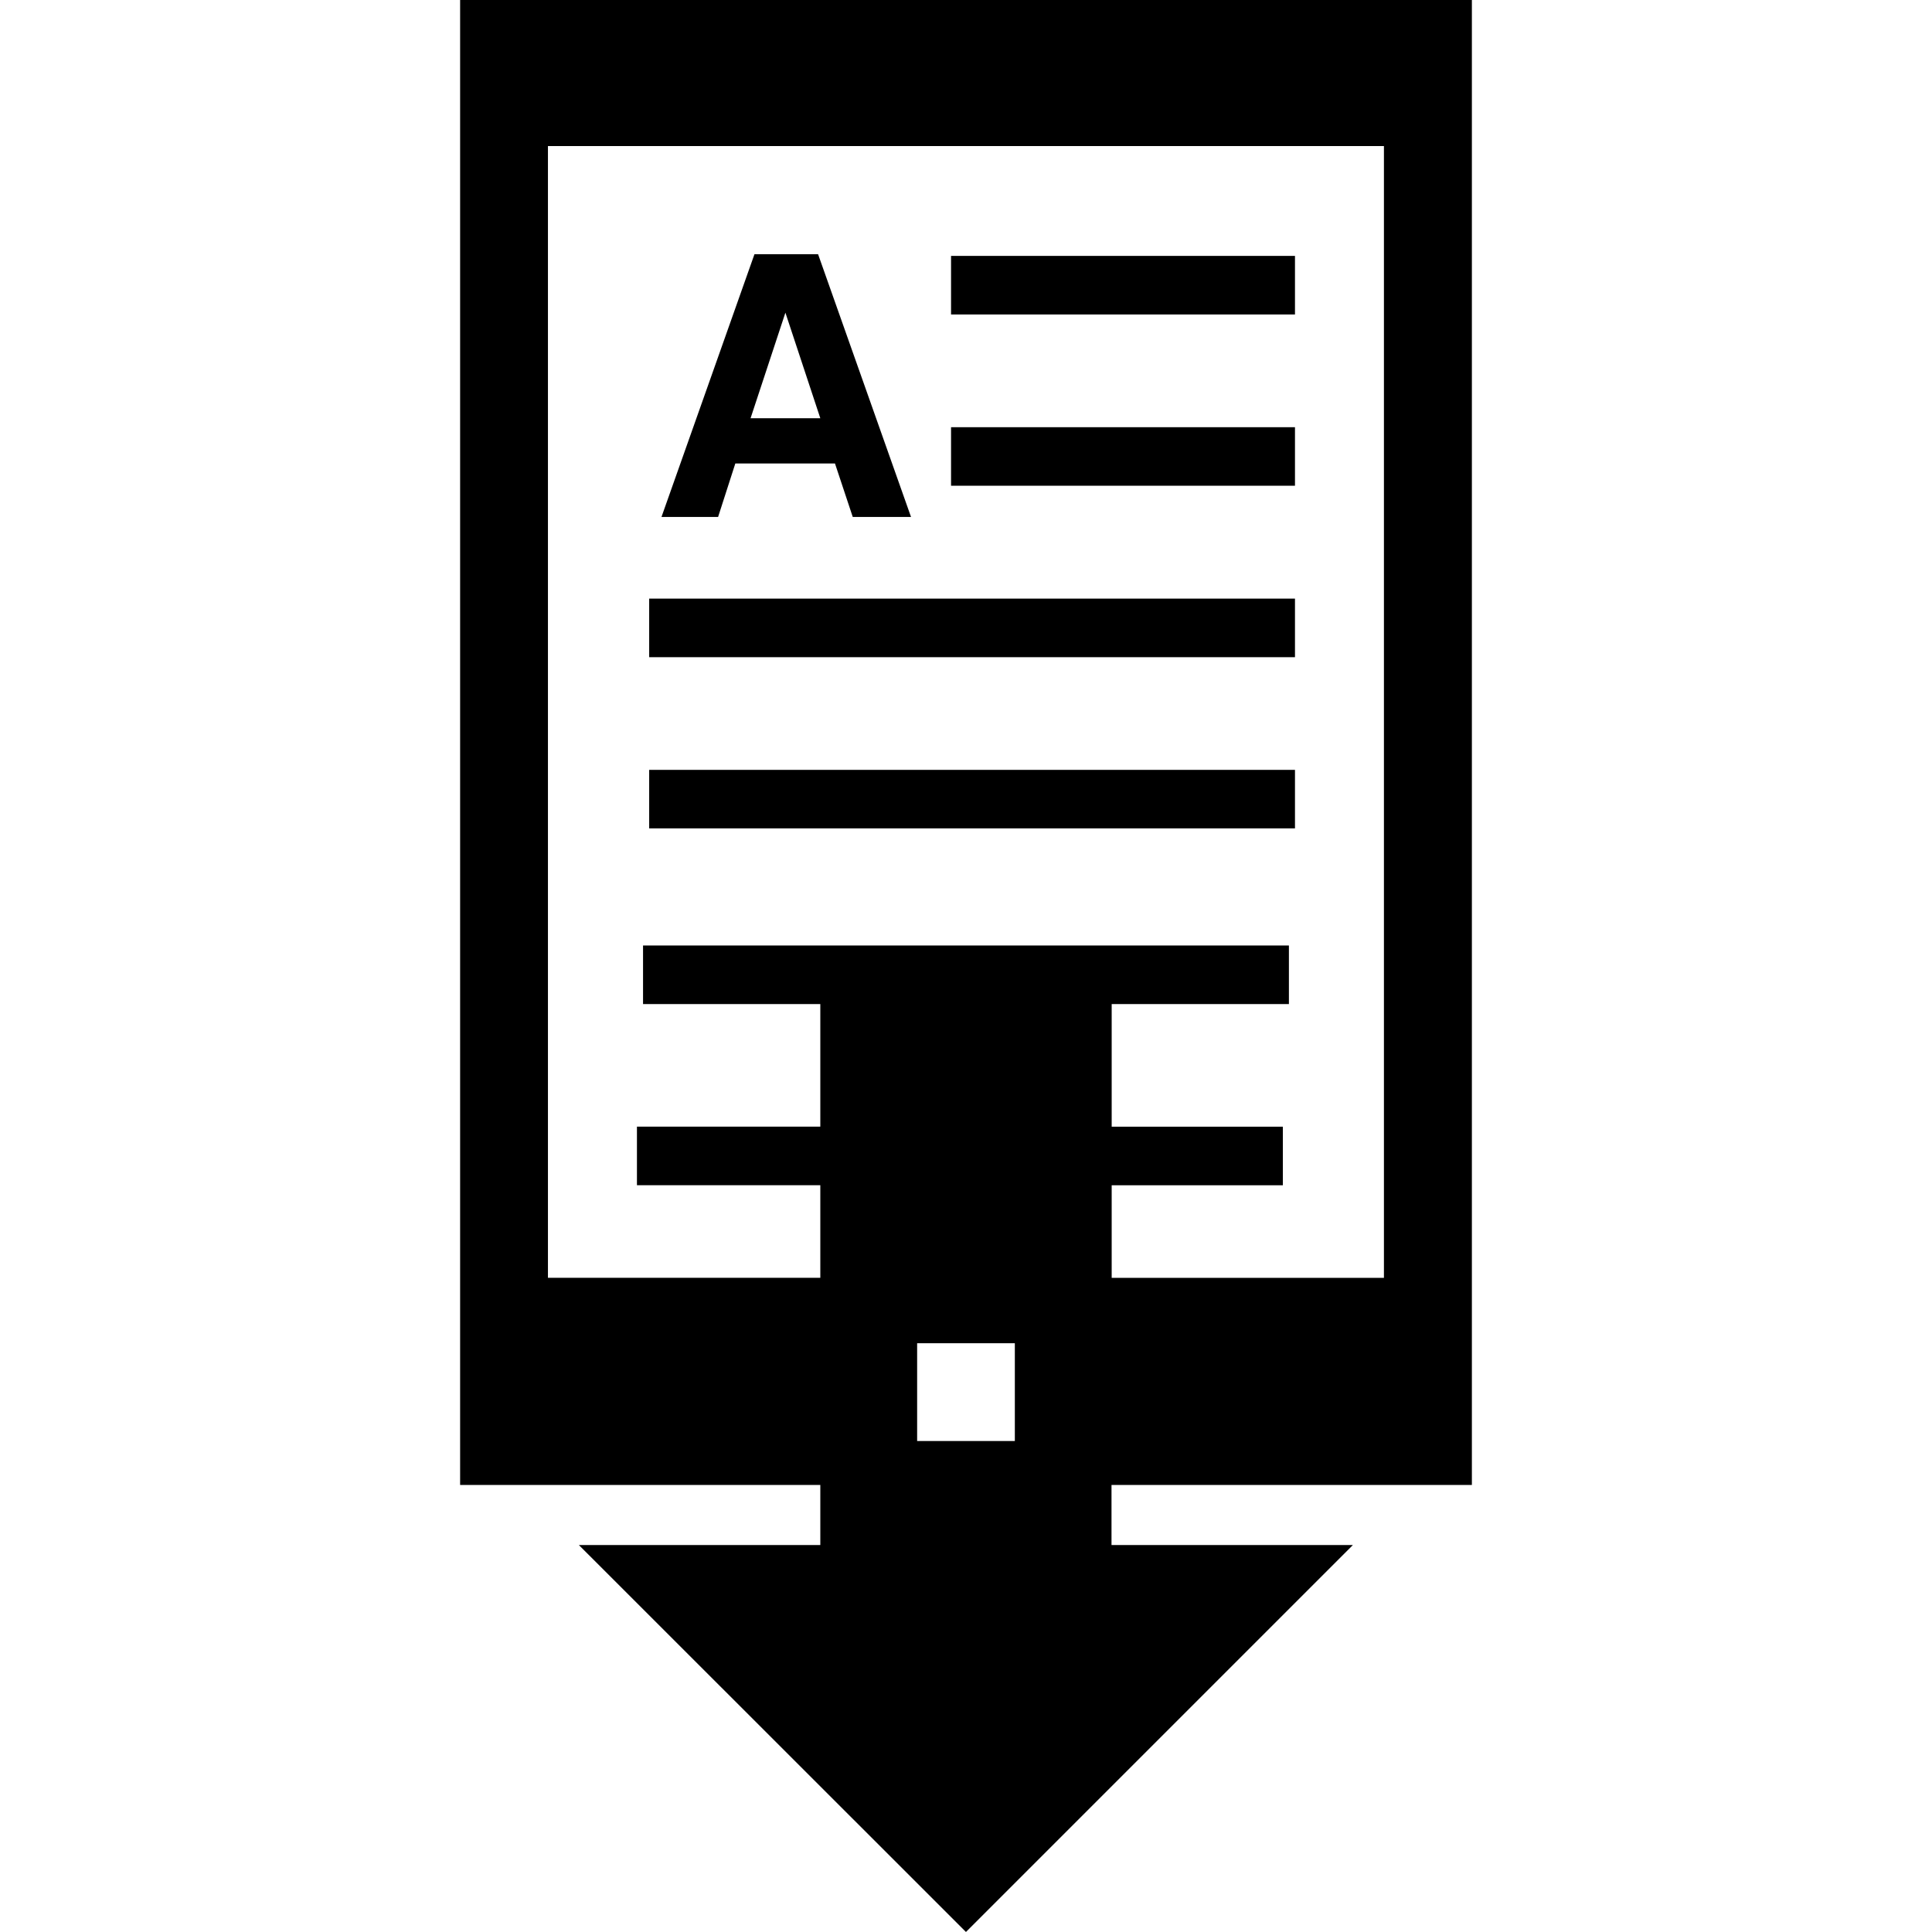 <?xml version="1.0" encoding="iso-8859-1"?>
<!-- Uploaded to: SVG Repo, www.svgrepo.com, Generator: SVG Repo Mixer Tools -->
<!DOCTYPE svg PUBLIC "-//W3C//DTD SVG 1.1//EN" "http://www.w3.org/Graphics/SVG/1.1/DTD/svg11.dtd">
<svg fill="#000000" version="1.1" id="Capa_1" xmlns="http://www.w3.org/2000/svg" xmlns:xlink="http://www.w3.org/1999/xlink" 
	 width="800px" height="800px" viewBox="0 0 77.081 77.082"
	 xml:space="preserve">
<g>
	<path d="M28.65,20.625l0.687-2.133h3.976l0.709,2.133h1.161h1.164l-3.709-10.484h-1.269h-1.268l-3.71,10.484h1.136H28.65z
		 M31.335,12.475l1.393,4.212h-2.783L31.335,12.475z M51.666,12.546H37.944V10.21h13.722V12.546z M51.666,19.38H37.944v-2.336
		h13.722V19.38z M51.666,26.22H25.9v-2.336h25.766V26.22z M51.666,33.051H25.9v-2.336h25.766V33.051z M58.724,59.244V0H18.357
		v59.246h14.371v2.397h-9.633l15.444,15.438l15.438-15.438h-9.631v-2.397h14.378V59.244z M21.861,5.828h33.354v45.156H44.353v-3.695
		h6.829v-2.336h-6.829V40.06h7.071v-2.337H25.655v2.337h7.073v4.891h-7.316v2.336h7.316v3.695H21.861V5.828L21.861,5.828z
		 M36.591,55.74v-2.148h3.898v2.148v1.752h-3.898V55.74z"/>
</g>
</svg>